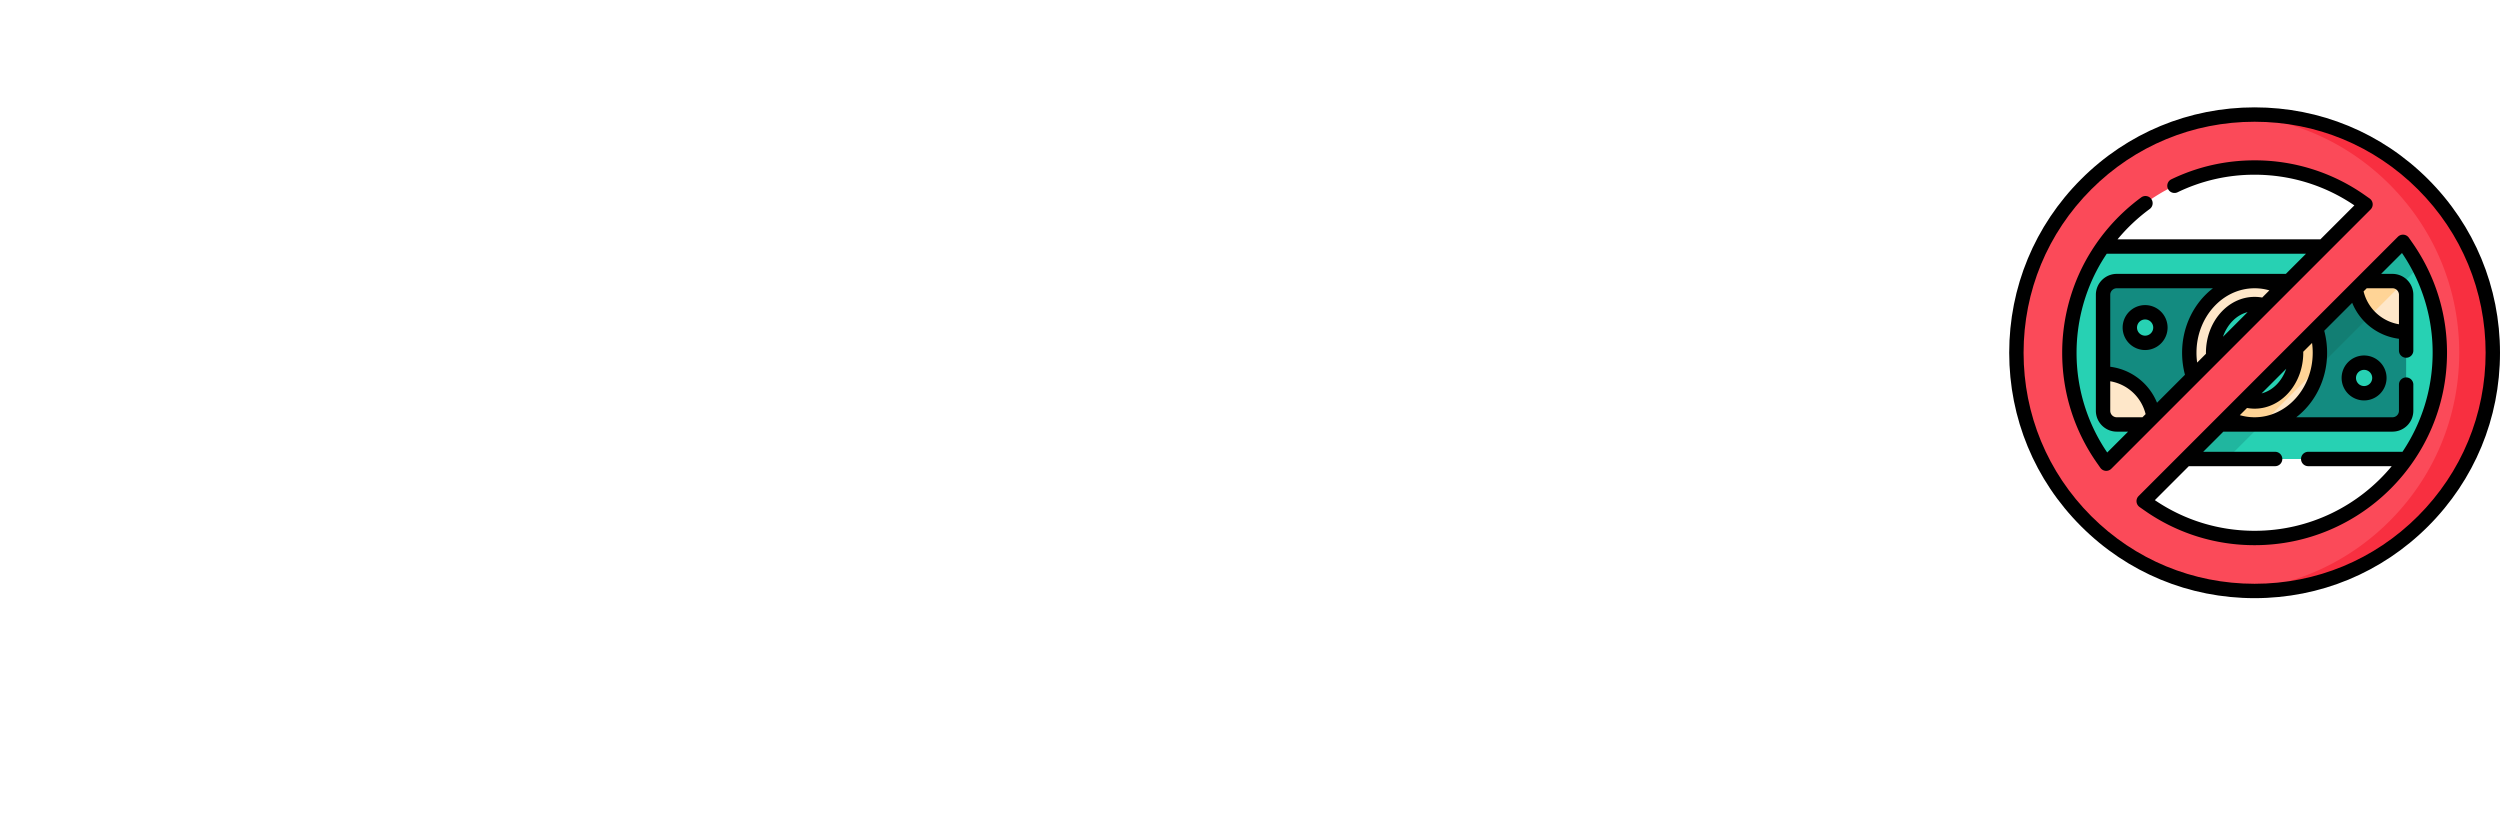 <svg xmlns="http://www.w3.org/2000/svg" width="326" height="108" fill="none"><g filter="url(#a)"><rect width="208" height="90" x="9" y="1" stroke="#fff" stroke-width="2" rx="9" shape-rendering="crispEdges"/><path fill="#fff" d="M56.752 71h-36V59.48h12.816V40.4l-12.816.864v-11.52L37.312 26h11.376v33.48h8.064zm15.38-44.928q3.744-1.152 8.64-1.152t8.64 1.152q3.744 1.08 6.336 4.104t2.592 7.776q0 6.84-4.824 10.368v.504q2.736 1.296 4.536 4.032t1.8 5.832q0 13.392-19.08 13.392t-19.08-13.392q0-3.096 1.8-5.832t4.536-4.032v-.504q-4.824-3.384-4.824-10.368 0-4.752 2.592-7.776t6.336-4.104m12.24 30.456-4.968-2.376q-1.008-.432-1.44-.432-.792 0-.792 1.224v6.264h2.952q2.376 0 3.312-.504.936-.576.936-2.52zm-7.2-15.984 4.68 2.448q.576.288 1.08.288 1.44 0 1.44-1.296v-5.832H81.42q-2.376 0-3.312.576-.936.504-.936 2.448zm30.356 13.176V43.352h11.16v-11.16h10.368v11.16h11.232V53.72h-11.232v11.232h-10.368V53.72zM147.923 38h-1.68l2.559-7.415h2.021L153.379 38h-1.68l-1.857-5.72h-.058zm-.105-2.915h3.968v1.224h-3.968zm7.967-4.5V38h-1.542v-7.415zm2.778 0V38h-1.542v-7.415zm3.77 7.524q-.858 0-1.477-.348a2.4 2.4 0 0 1-.949-.992q-.333-.645-.333-1.524 0-.858.333-1.507t.938-1.01q.609-.362 1.427-.362.55 0 1.024.178.479.173.833.525.359.35.558.883.2.528.199 1.238v.424h-4.696v-.956h3.244q0-.333-.145-.59a1.03 1.03 0 0 0-.402-.402 1.15 1.15 0 0 0-.59-.148q-.351 0-.623.162-.267.16-.42.431a1.2 1.2 0 0 0-.155.598v.908q0 .414.152.714.155.3.438.463.282.163.67.163.257 0 .47-.072a.95.95 0 0 0 .598-.572l1.426.094a1.95 1.95 0 0 1-.445.898 2.2 2.2 0 0 1-.862.594q-.525.21-1.213.21m6.094 0q-.858 0-1.477-.348a2.38 2.38 0 0 1-.949-.992q-.333-.645-.333-1.524 0-.858.333-1.507t.938-1.01q.608-.362 1.426-.362.55 0 1.025.178.478.173.833.525.359.35.558.883.199.528.199 1.238v.424h-4.696v-.956h3.244q0-.333-.145-.59a1.04 1.04 0 0 0-.402-.402 1.15 1.15 0 0 0-.59-.148q-.351 0-.623.162-.268.16-.42.431a1.2 1.2 0 0 0-.156.598v.908q0 .414.152.714.156.3.439.463.282.163.669.163.258 0 .471-.072a1 1 0 0 0 .366-.217.95.95 0 0 0 .231-.355l1.427.094a1.95 1.95 0 0 1-.445.898q-.334.38-.862.594-.525.21-1.213.21m5.102-3.324V38h-1.543v-5.562h1.47v.982h.065q.186-.486.62-.768.434-.285 1.053-.286.58 0 1.01.254.432.253.67.724.24.467.239 1.115V38h-1.542v-3.266q.003-.51-.261-.797-.264-.29-.728-.29-.311 0-.55.135a.93.93 0 0 0-.369.39 1.35 1.35 0 0 0-.134.613m12.345-2.346L183.929 38h-1.738l-1.944-5.562h1.629l1.155 3.98h.058l1.152-3.98zm3.123 5.67q-.844 0-1.46-.359a2.45 2.45 0 0 1-.945-1.006q-.333-.648-.333-1.503 0-.862.333-1.506.333-.648.945-1.007.616-.362 1.46-.362.843 0 1.455.362.615.36.949 1.007.333.644.333 1.506 0 .854-.333 1.503-.334.645-.949 1.006-.612.36-1.455.359m.007-1.195a.96.96 0 0 0 .641-.218q.256-.22.387-.6.134-.38.134-.866 0-.485-.134-.865a1.35 1.35 0 0 0-.387-.601.95.95 0 0 0-.641-.221.98.98 0 0 0-.652.22 1.36 1.36 0 0 0-.395.602q-.13.38-.13.865 0 .486.13.866.135.38.395.6a1 1 0 0 0 .652.218m6.246 1.195q-.844 0-1.46-.359a2.47 2.47 0 0 1-.945-1.006q-.333-.648-.333-1.503 0-.862.333-1.506.335-.648.945-1.007.616-.362 1.46-.362.843 0 1.455.362.616.36.949 1.007.333.644.333 1.506 0 .854-.333 1.503-.333.645-.949 1.006-.612.36-1.455.359m.007-1.195a.96.96 0 0 0 .641-.218q.257-.22.387-.6.135-.38.134-.866 0-.485-.134-.865a1.35 1.35 0 0 0-.387-.601.95.95 0 0 0-.641-.221.98.98 0 0 0-.652.22 1.35 1.35 0 0 0-.394.602 2.7 2.7 0 0 0-.131.865q0 .486.131.866.133.38.394.6a1 1 0 0 0 .652.218M198.99 38v-5.562h1.495v.97h.058q.153-.516.511-.781.359-.268.825-.268a2.3 2.3 0 0 1 .485.054v1.369a2.7 2.7 0 0 0-.651-.083q-.34 0-.609.148a1.1 1.1 0 0 0-.42.405 1.2 1.2 0 0 0-.152.602V38zm-47.19 6.438L149.856 50h-1.738l-1.944-5.562h1.629l1.155 3.98h.058l1.152-3.98zm3.123 5.67q-.843 0-1.459-.358a2.45 2.45 0 0 1-.945-1.006q-.333-.648-.333-1.503 0-.862.333-1.506.333-.648.945-1.007.616-.362 1.459-.362t1.456.362q.615.36.949 1.007.333.644.333 1.506 0 .854-.333 1.503-.334.645-.949 1.006-.612.36-1.456.359m.008-1.194a.96.96 0 0 0 .64-.218q.258-.22.388-.6.134-.38.134-.866 0-.485-.134-.865a1.34 1.34 0 0 0-.388-.601.95.95 0 0 0-.64-.221.98.98 0 0 0-.652.22 1.36 1.36 0 0 0-.395.602q-.13.38-.13.865t.13.866q.135.38.395.6a1 1 0 0 0 .652.218m5.275-6.33V50h-1.542v-7.415zM162.539 50l-1.514-5.562h1.561l.862 3.737h.05l.898-3.736h1.532l.912 3.714h.047l.848-3.715h1.556L167.782 50h-1.633l-.956-3.498h-.069L164.168 50zm9.161.105q-.532 0-.948-.185a1.5 1.5 0 0 1-.659-.554q-.24-.368-.239-.92 0-.462.17-.778.17-.315.463-.507.294-.191.666-.29.378-.097.79-.137.485-.05.782-.094.297-.047.431-.138a.3.3 0 0 0 .134-.268v-.021q0-.344-.218-.533-.213-.188-.608-.188-.416 0-.662.185a.85.85 0 0 0-.326.456l-1.427-.116q.11-.507.427-.876.32-.374.822-.572a3.1 3.1 0 0 1 1.173-.203q.463 0 .888.109.427.108.756.336.333.229.525.587.192.355.192.85V50h-1.463v-.771h-.043a1.56 1.56 0 0 1-.898.767q-.315.11-.728.109m.442-1.064q.34 0 .601-.134.26-.138.409-.37a.95.95 0 0 0 .149-.525v-.59a.8.8 0 0 1-.2.087 4 4 0 0 1-.278.069l-.312.054-.282.04a2 2 0 0 0-.474.127.75.75 0 0 0-.315.235.57.57 0 0 0-.113.362q0 .315.228.482.232.162.587.163m8.514-3.017-1.412.087a.7.7 0 0 0-.156-.326.8.8 0 0 0-.315-.235 1.1 1.1 0 0 0-.459-.09q-.359 0-.605.152-.246.148-.246.398 0 .2.159.337t.547.22l1.006.203q.811.167 1.21.536.398.37.398.97 0 .547-.322.96-.32.413-.877.645a3.3 3.3 0 0 1-1.278.228q-1.105 0-1.759-.46a1.79 1.79 0 0 1-.764-1.26l1.517-.08a.78.78 0 0 0 .333.514q.264.174.677.174.406 0 .652-.156.25-.159.253-.409a.42.42 0 0 0-.177-.344q-.174-.138-.536-.21l-.963-.192q-.815-.162-1.213-.565-.395-.401-.395-1.024a1.5 1.5 0 0 1 .29-.924q.292-.387.822-.597.532-.21 1.245-.21 1.054 0 1.658.445.61.446.71 1.213m5.725 0-1.412.087a.74.74 0 0 0-.155-.326.8.8 0 0 0-.315-.235 1.1 1.1 0 0 0-.46-.09q-.359 0-.605.152-.246.148-.246.398 0 .2.159.337.16.137.547.22l1.007.203q.81.167 1.209.536.398.37.398.97 0 .547-.322.96-.319.413-.876.645a3.3 3.3 0 0 1-1.278.228q-1.105 0-1.76-.46a1.8 1.8 0 0 1-.764-1.26l1.517-.08a.78.78 0 0 0 .333.514q.264.174.677.174.406 0 .652-.156.25-.159.253-.409a.42.42 0 0 0-.177-.344q-.174-.138-.536-.21l-.963-.192q-.814-.162-1.213-.565-.395-.401-.395-1.024a1.5 1.5 0 0 1 .29-.924q.294-.387.822-.597.532-.21 1.246-.21 1.053 0 1.658.445.608.446.709 1.213m3.633 4.085q-.858 0-1.477-.348a2.38 2.38 0 0 1-.949-.992q-.333-.645-.333-1.524 0-.858.333-1.507t.938-1.01q.608-.362 1.426-.362.55 0 1.025.178.478.172.833.525.359.35.558.883.199.528.199 1.238v.424h-4.696v-.956h3.244q0-.333-.145-.59a1.04 1.04 0 0 0-.402-.402 1.15 1.15 0 0 0-.59-.148q-.351 0-.623.162-.268.16-.42.431a1.2 1.2 0 0 0-.156.598v.908q0 .414.152.714.156.3.439.463.282.163.669.163.258 0 .471-.072a1 1 0 0 0 .366-.217 1 1 0 0 0 .232-.355l1.426.094a1.95 1.95 0 0 1-.445.898q-.333.38-.862.594-.525.21-1.213.21m-41.856 8.676V62h-1.542v-5.562h1.47v.982h.065a1.55 1.55 0 0 1 .619-.768q.435-.285 1.054-.286.578 0 1.01.254.43.253.67.724.239.467.239 1.115V62H150.2v-3.266q.005-.51-.261-.797-.264-.29-.727-.29a1.1 1.1 0 0 0-.551.135.93.93 0 0 0-.369.39 1.35 1.35 0 0 0-.134.613m7.335 3.324q-.858 0-1.478-.348a2.4 2.4 0 0 1-.948-.992q-.333-.645-.333-1.524 0-.858.333-1.507t.938-1.01q.608-.362 1.426-.362.55 0 1.025.178a2.28 2.28 0 0 1 1.39 1.408q.2.528.199 1.238v.424h-4.696v-.956h3.244q0-.333-.144-.59a1.04 1.04 0 0 0-.402-.402 1.15 1.15 0 0 0-.59-.148q-.352 0-.623.162-.268.16-.42.431a1.2 1.2 0 0 0-.156.598v.908q0 .414.152.714.156.3.438.463t.67.163q.256 0 .471-.072a.937.937 0 0 0 .597-.572l1.427.094a1.95 1.95 0 0 1-.446.898 2.24 2.24 0 0 1-.861.594q-.525.21-1.213.21m5.101-3.324V62h-1.542v-5.562h1.47v.982h.065q.185-.486.619-.768.435-.285 1.054-.286.58 0 1.01.254.431.253.67.724.239.467.239 1.115V62h-1.542v-3.266q.003-.51-.261-.797-.264-.29-.728-.29-.312 0-.55.135a.94.94 0 0 0-.37.39 1.36 1.36 0 0 0-.134.613"/></g><g clip-path="url(#b)"><path fill="#27D1B3" d="M316.868 59.853h-45.986a1.3 1.3 0 0 1-1.298-1.299V33.445c0-.717.581-1.298 1.298-1.298h45.986c.717 0 1.298.581 1.298 1.298v25.11c0 .717-.581 1.298-1.298 1.298"/><path fill="#20B69F" d="M280.619 59.853h9.772l27.359-27.359a1.3 1.3 0 0 0-.882-.346h-8.543z"/><path fill="#138B80" d="M274.239 53.563V38.437c0-.986.799-1.786 1.785-1.786h35.952c.986 0 1.785.8 1.785 1.786v15.126c0 .986-.799 1.786-1.785 1.786h-35.952c-.986 0-1.785-.8-1.785-1.786"/><path fill="#127E73" d="M285.124 55.349h9.771l18.255-18.255a1.78 1.78 0 0 0-1.174-.443h-8.155z"/><path fill="#FEE7C9" d="M294 55.348c4.703 0 8.516-4.185 8.516-9.348S298.703 36.65 294 36.65c-4.704 0-8.516 4.186-8.516 9.349s3.812 9.348 8.516 9.348"/><path fill="#FFD496" d="M302.516 46q-.002.98-.176 1.904l-7.386 7.386a8 8 0 0 1-.954.059c-2.38 0-4.531-1.071-6.076-2.8l12.581-12.581c1.255 1.627 2.011 3.733 2.011 6.032"/><path fill="#FEE7C9" d="M274.239 48.701a6.647 6.647 0 0 1 6.647 6.648h-4.862c-.986 0-1.785-.8-1.785-1.786zM313.761 43.299a6.647 6.647 0 0 1-6.647-6.648h4.862c.986 0 1.785.8 1.785 1.786z"/><path fill="#FFD496" d="m313.15 37.094-4.172 4.172a6.62 6.62 0 0 1-1.864-4.615h4.862c.45 0 .86.167 1.174.443"/><path fill="#27D1B3" d="M294 52.352c2.986 0 5.407-2.844 5.407-6.352s-2.421-6.352-5.407-6.352-5.407 2.844-5.407 6.352 2.42 6.352 5.407 6.352"/><path fill="#27D1B3" d="M294 52.351c2.982 0 5.407-2.849 5.407-6.351 0-1.44-.41-2.768-1.1-3.835l-8.216 8.216c.985 1.213 2.373 1.97 3.909 1.97M308.277 51.279a1.994 1.994 0 1 0 0-3.988 1.994 1.994 0 0 0 0 3.988M279.722 44.708a1.994 1.994 0 1 0 0-3.988 1.994 1.994 0 0 0 0 3.988"/><path fill="#FB4A59" d="M294 77.063c-8.297 0-16.098-3.231-21.964-9.099-5.867-5.866-9.098-13.667-9.098-21.964s3.231-16.098 9.098-21.964c5.866-5.867 13.667-9.099 21.964-9.099s16.098 3.232 21.965 9.099c5.867 5.866 9.097 13.667 9.097 21.964s-3.23 16.097-9.097 21.965-13.668 9.097-21.965 9.097m-14.462-11.715.621.436A24 24 0 0 0 294 70.154c13.319 0 24.154-10.835 24.154-24.154 0-4.98-1.511-9.766-4.37-13.84l-.437-.622zM294 21.846c-13.318 0-24.154 10.836-24.154 24.154 0 4.98 1.511 9.766 4.37 13.84l.436.622 33.811-33.81-.622-.436A24 24 0 0 0 294 21.846"/><path fill="#F82F40" d="M325.063 46c0 8.298-3.232 16.097-9.098 21.965-5.867 5.866-13.667 9.097-21.965 9.097a31 31 0 0 1-2.19-.076c7.473-.516 14.426-3.674 19.775-9.021 5.866-5.868 9.098-13.668 9.098-21.965s-3.232-16.097-9.098-21.965c-5.349-5.347-12.302-8.505-19.775-9.021a31 31 0 0 1 2.19-.076c8.298 0 16.098 3.23 21.965 9.097 5.866 5.868 9.098 13.668 9.098 21.965"/><path fill="#000" d="M308.277 46.355a2.933 2.933 0 0 0-2.93 2.93 2.933 2.933 0 0 0 2.93 2.931 2.934 2.934 0 0 0 2.931-2.93 2.934 2.934 0 0 0-2.931-2.931m0 3.986a1.056 1.056 0 1 1 .003-2.113 1.056 1.056 0 0 1-.003 2.113M279.722 39.784a2.933 2.933 0 0 0-2.93 2.93 2.933 2.933 0 0 0 2.93 2.931 2.934 2.934 0 0 0 2.931-2.93 2.934 2.934 0 0 0-2.931-2.931m0 3.987a1.056 1.056 0 1 1 .003-2.113 1.056 1.056 0 0 1-.003 2.113"/><path fill="#000" d="M309.397 26.571a.94.94 0 0 0-.396-.686l-.622-.436A24.9 24.9 0 0 0 294 20.909c-3.81 0-7.473.836-10.886 2.486a.938.938 0 0 0 .816 1.688 22.95 22.95 0 0 1 10.07-2.3c4.667 0 9.157 1.381 13.009 3.998l-4.43 4.429h-26.453a23.5 23.5 0 0 1 4.196-3.956.937.937 0 1 0-1.107-1.513 25.4 25.4 0 0 0-7.493 8.724A25.1 25.1 0 0 0 268.909 46c0 5.174 1.57 10.146 4.54 14.38l.436.62a.937.937 0 0 0 1.43.125l33.81-33.81a.94.94 0 0 0 .272-.744m-34.616 32.437A23.03 23.03 0 0 1 270.784 46c0-3.707.899-7.397 2.601-10.67q.604-1.16 1.336-2.245h25.983l-2.629 2.629h-22.051a2.726 2.726 0 0 0-2.723 2.723v15.126a2.726 2.726 0 0 0 2.723 2.723h1.479zM294.99 38.8a5.6 5.6 0 0 0-.99-.088c-3.498 0-6.345 3.27-6.345 7.29l.002.13-1.147 1.148a9 9 0 0 1-.089-1.279c0-4.638 3.4-8.411 7.579-8.411q.989 0 1.926.274zm-1.9 1.9-3.214 3.214c.562-1.624 1.76-2.848 3.214-3.214m-11.815 11.815a7.63 7.63 0 0 0-6.099-4.69v-9.387c0-.468.38-.848.848-.848h12.544c-2.43 1.863-4.022 4.938-4.022 8.41 0 .978.126 1.942.374 2.87zm-1.897 1.897h-3.354a.85.85 0 0 1-.848-.848v-3.846a5.73 5.73 0 0 1 4.612 4.284z"/><path fill="#000" d="M316.627 23.373C310.583 17.328 302.548 14 294 14s-16.583 3.328-22.627 9.372S262 37.453 262 46s3.329 16.583 9.373 22.627S285.453 78 294 78c8.548 0 16.583-3.329 22.627-9.373S326 54.548 326 46s-3.329-16.583-9.373-22.627m-1.325 43.929c-5.69 5.69-13.255 8.823-21.302 8.823s-15.612-3.133-21.302-8.823-8.823-13.255-8.823-21.302 3.133-15.612 8.823-21.302 13.255-8.823 21.302-8.823 15.612 3.134 21.302 8.823c5.69 5.69 8.823 13.255 8.823 21.302s-3.133 15.612-8.823 21.302"/><path fill="#000" d="m314.551 31.62-.436-.62a.937.937 0 0 0-1.43-.125l-33.81 33.81a.937.937 0 0 0 .124 1.43l.622.436A24.9 24.9 0 0 0 294 71.091c13.835 0 25.091-11.256 25.091-25.091 0-5.174-1.57-10.146-4.54-14.38m-1.727 10.664a5.72 5.72 0 0 1-4.612-4.285l.41-.41h3.354c.468 0 .848.38.848.848zM301.579 46c0 4.638-3.4 8.411-7.579 8.411a6.9 6.9 0 0 1-1.926-.274l.937-.937q.492.088.989.09c3.498 0 6.345-3.27 6.345-7.29q-.001-.065-.004-.13l1.15-1.15q.088.633.088 1.28m-6.669 5.301 3.214-3.214c-.562 1.624-1.76 2.848-3.214 3.214M294 69.216c-4.667 0-9.157-1.38-13.008-3.997l4.429-4.429h11.224a.938.938 0 1 0 0-1.875h-9.349l2.629-2.629h22.051a2.726 2.726 0 0 0 2.723-2.723v-3.44a.938.938 0 0 0-1.875 0v3.44c0 .468-.38.848-.848.848h-12.544c2.43-1.863 4.022-4.938 4.022-8.411 0-.977-.126-1.94-.374-2.87l3.645-3.644a7.61 7.61 0 0 0 6.099 4.691v1.567a.938.938 0 0 0 1.875 0v-7.307a2.726 2.726 0 0 0-2.723-2.723h-1.479l2.722-2.722A23.04 23.04 0 0 1 317.216 46c0 4.776-1.45 9.22-3.933 12.915h-12.259a.938.938 0 1 0 0 1.875h10.858c-4.262 5.144-10.696 8.426-17.882 8.426"/></g><defs><clipPath id="b"><path fill="#fff" d="M262 14h64v64h-64z"/></clipPath><filter id="a" width="226" height="108" x="0" y="0" color-interpolation-filters="sRGB" filterUnits="userSpaceOnUse"><feFlood flood-opacity="0" result="BackgroundImageFix"/><feColorMatrix in="SourceAlpha" result="hardAlpha" values="0 0 0 0 0 0 0 0 0 0 0 0 0 0 0 0 0 0 127 0"/><feOffset dy="8"/><feGaussianBlur stdDeviation="4"/><feComposite in2="hardAlpha" operator="out"/><feColorMatrix values="0 0 0 0 0 0 0 0 0 0 0 0 0 0 0 0 0 0 0.25 0"/><feBlend in2="BackgroundImageFix" result="effect1_dropShadow_6_1049"/><feBlend in="SourceGraphic" in2="effect1_dropShadow_6_1049" result="shape"/></filter></defs></svg>